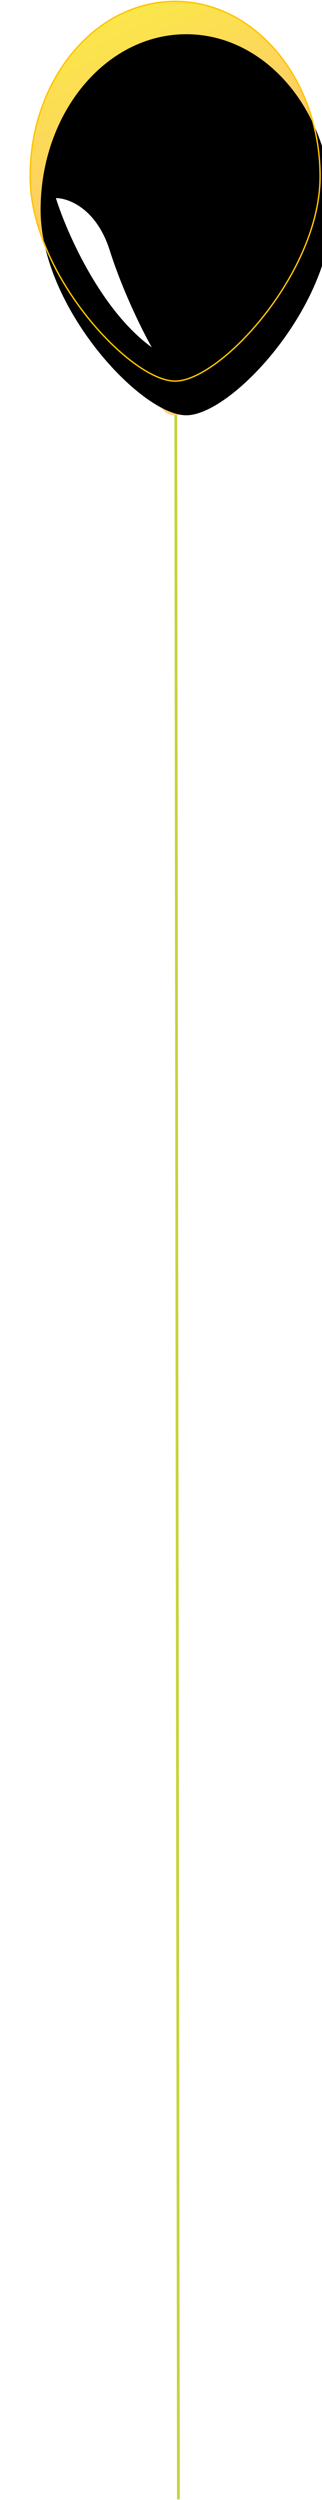 <?xml version="1.0" encoding="UTF-8"?>
<svg width="231px" height="1791px" viewBox="0 0 231 1791" version="1.1" xmlns="http://www.w3.org/2000/svg" xmlns:xlink="http://www.w3.org/1999/xlink">
    <title>8BD74CA3-0795-463E-A34E-81912ED275A1</title>
    <defs>
        <radialGradient cx="39.959%" cy="27.244%" fx="39.959%" fy="27.244%" r="76.852%" gradientTransform="translate(0.4, 0.272), scale(1, 0.846), rotate(82.549), scale(1, 0.902), translate(-0.4, -0.272)" id="radialGradient-1">
            <stop stop-color="#FEDA88" offset="0%"></stop>
            <stop stop-color="#FFBC71" offset="100%"></stop>
        </radialGradient>
        <path d="M115,282.988 C115,289.608 107.426,297 104,297 C100.574,297 93,289.608 93,282.988 C93,276.367 97.925,271 104,271 C110.075,271 115,276.367 115,282.988 Z" id="path-2"></path>
        <filter x="-9.1%" y="-7.7%" width="118.2%" height="115.4%" filterUnits="objectBoundingBox" id="filter-3">
            <feGaussianBlur stdDeviation="1" in="SourceAlpha" result="shadowBlurInner1"></feGaussianBlur>
            <feOffset dx="2" dy="2" in="shadowBlurInner1" result="shadowOffsetInner1"></feOffset>
            <feComposite in="shadowOffsetInner1" in2="SourceAlpha" operator="arithmetic" k2="-1" k3="1" result="shadowInnerInner1"></feComposite>
            <feColorMatrix values="0 0 0 0 0   0 0 0 0 0   0 0 0 0 0  0 0 0 0.2 0" type="matrix" in="shadowInnerInner1"></feColorMatrix>
        </filter>
        <linearGradient x1="83.705%" y1="115.255%" x2="41.417%" y2="-9.725%" id="linearGradient-4">
            <stop stop-color="#FF8F6F" offset="0%"></stop>
            <stop stop-color="#FFC46D" offset="47.944%"></stop>
            <stop stop-color="#FAEC45" offset="100%"></stop>
        </linearGradient>
        <path d="M209,125.869 C209,195.385 137.049,273 104.5,273 C71.951,273 0,195.385 0,125.869 C0,56.354 46.786,1.13686838e-13 104.5,1.13686838e-13 C162.214,1.13686838e-13 209,56.354 209,125.869 Z" id="path-5"></path>
        <filter x="-21.1%" y="-16.1%" width="142.1%" height="132.2%" filterUnits="objectBoundingBox" id="filter-6">
            <feGaussianBlur stdDeviation="32" in="SourceAlpha" result="shadowBlurInner1"></feGaussianBlur>
            <feOffset dx="8" dy="24" in="shadowBlurInner1" result="shadowOffsetInner1"></feOffset>
            <feComposite in="shadowOffsetInner1" in2="SourceAlpha" operator="arithmetic" k2="-1" k3="1" result="shadowInnerInner1"></feComposite>
            <feColorMatrix values="0 0 0 0 1   0 0 0 0 1   0 0 0 0 1  0 0 0 0.3 0" type="matrix" in="shadowInnerInner1"></feColorMatrix>
        </filter>
        <filter x="-64.3%" y="-31.6%" width="228.6%" height="163.2%" filterUnits="objectBoundingBox" id="filter-7">
            <feGaussianBlur stdDeviation="12" in="SourceGraphic"></feGaussianBlur>
        </filter>
        <filter x="-64.3%" y="-31.6%" width="228.6%" height="163.2%" filterUnits="objectBoundingBox" id="filter-8">
            <feGaussianBlur stdDeviation="12" in="SourceGraphic"></feGaussianBlur>
        </filter>
        <filter x="-64.3%" y="-31.6%" width="228.6%" height="163.2%" filterUnits="objectBoundingBox" id="filter-9">
            <feGaussianBlur stdDeviation="12" in="SourceGraphic"></feGaussianBlur>
        </filter>
    </defs>
    <g id="WEBSITE" stroke="none" stroke-width="1" fill="none" fill-rule="evenodd">
        <g id="FAQ" transform="translate(-1435, -778)">
            <g id="Group-393-Copy-2" transform="translate(1456.125, 778.516)">
                <path d="M105,296 C104.945,300.206 105.57,798.206 106.875,1790" id="Vector-146" stroke="#C4D43A" stroke-width="2" fill-rule="nonzero"></path>
                <g id="Ellipse-386" fill-rule="nonzero" transform="translate(104, 284) scale(1, -1) translate(-104, -284)">
                    <use fill="url(#radialGradient-1)" xlink:href="#path-2"></use>
                    <use fill="black" fill-opacity="1" filter="url(#filter-3)" xlink:href="#path-2"></use>
                </g>
                <g id="Ellipse-385" fill-rule="nonzero">
                    <use fill="url(#linearGradient-4)" xlink:href="#path-5"></use>
                    <use fill="black" fill-opacity="1" filter="url(#filter-6)" xlink:href="#path-5"></use>
                    <path stroke="#FFC300" stroke-width="1" d="M104.5,0.5 C133.21,0.5 159.196,14.526 178.008,37.186 C196.851,59.882 208.5,91.237 208.5,125.869 C208.5,157.067 193.95,189.896 175.006,216.569 C151.929,249.06 122.312,272.5 104.5,272.5 C86.688,272.5 57.071,249.06 33.994,216.569 C15.05,189.896 0.5,157.067 0.5,125.869 C0.5,91.237 12.149,59.882 30.992,37.186 C49.804,14.526 75.79,0.5 104.5,0.5 Z" stroke-linejoin="square"></path>
                </g>
                <g id="Group-396" transform="translate(19, 135)" fill="#FFFFFF" fill-rule="nonzero">
                    <path d="M6.349,2.834 C11.183,28.167 29.149,86.434 62.349,116.834 C57.516,105.501 46.349,75.134 40.349,44.334 C34.349,13.534 15.183,3.834 6.349,2.834 Z" id="Vector-147" style="mix-blend-mode: overlay;" filter="url(#filter-7)" transform="translate(34.349, 59.834) rotate(-6.582) translate(-34.349, -59.834)"></path>
                    <path d="M6.349,2.834 C11.183,28.167 29.149,86.434 62.349,116.834 C57.516,105.501 46.349,75.134 40.349,44.334 C34.349,13.534 15.183,3.834 6.349,2.834 Z" id="Vector-148" style="mix-blend-mode: overlay;" filter="url(#filter-8)" transform="translate(34.349, 59.834) rotate(-6.582) translate(-34.349, -59.834)"></path>
                    <path d="M6.349,2.834 C11.183,28.167 29.149,86.434 62.349,116.834 C57.516,105.501 46.349,75.134 40.349,44.334 C34.349,13.534 15.183,3.834 6.349,2.834 Z" id="Vector-149" style="mix-blend-mode: overlay;" filter="url(#filter-9)" transform="translate(34.349, 59.834) rotate(-6.582) translate(-34.349, -59.834)"></path>
                </g>
                <g id="Group-395" transform="translate(42, 26)"></g>
            </g>
        </g>
    </g>
</svg>